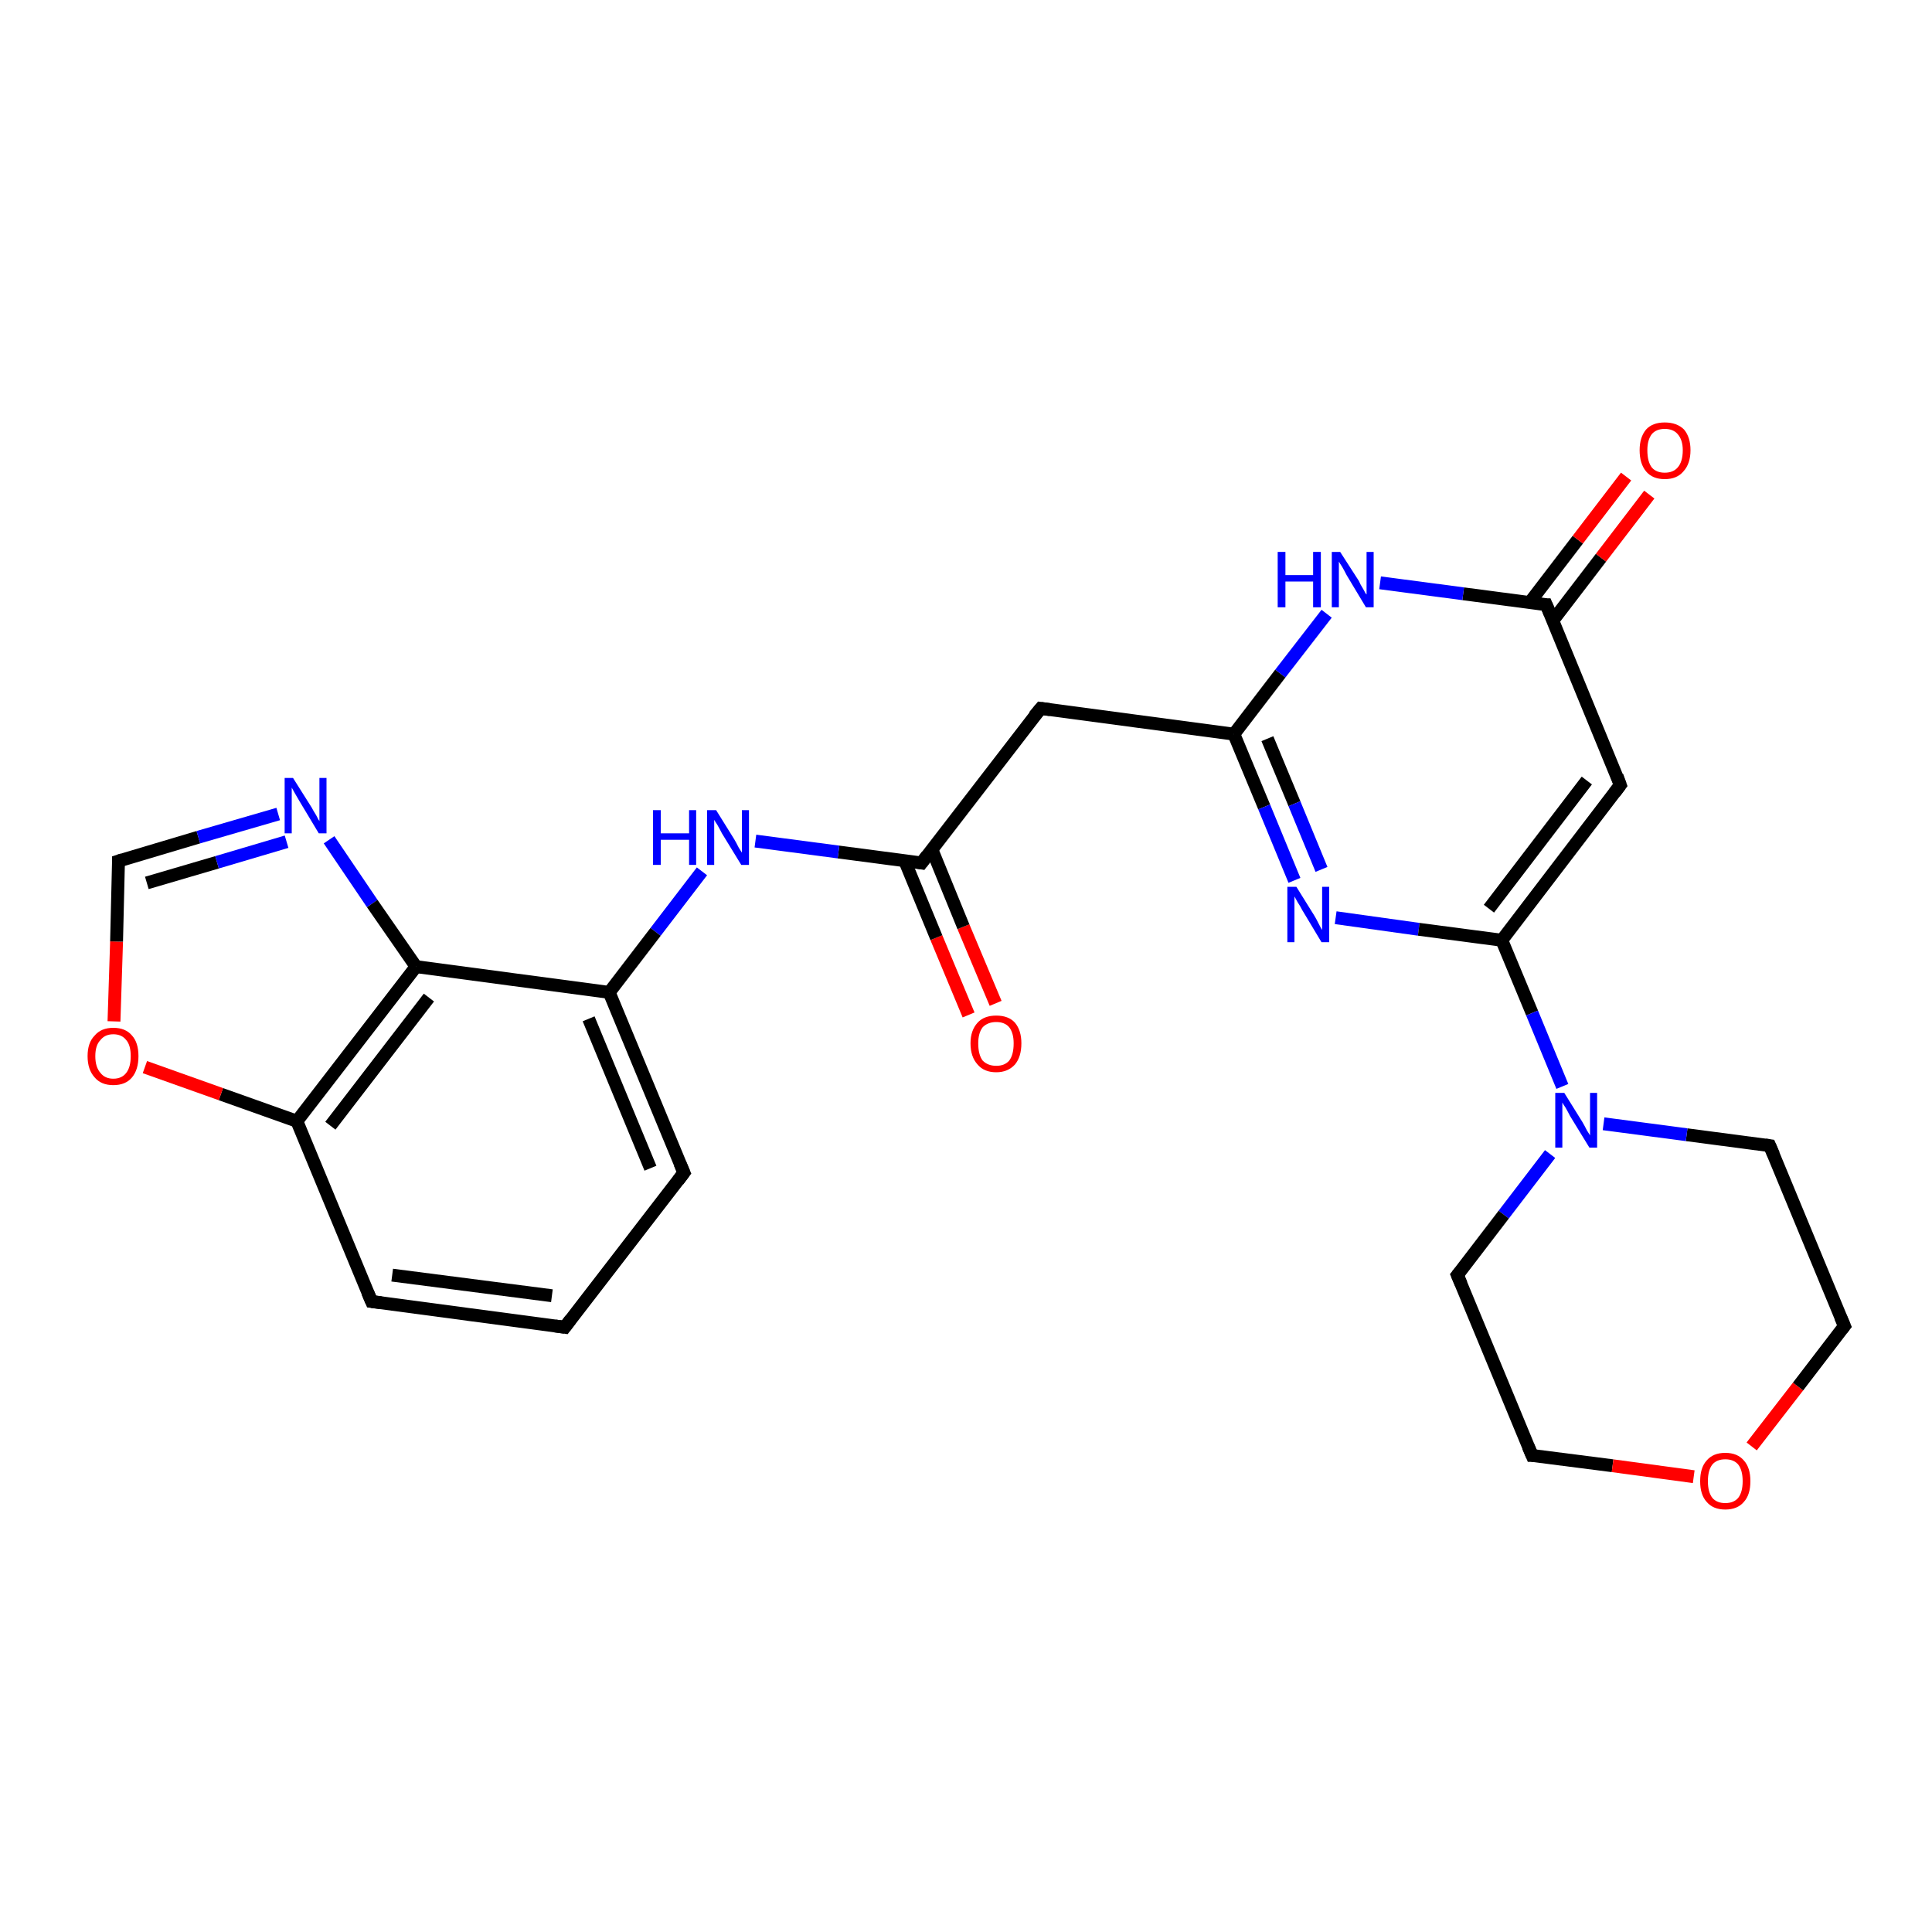 <?xml version='1.0' encoding='iso-8859-1'?>
<svg version='1.1' baseProfile='full'
              xmlns='http://www.w3.org/2000/svg'
                      xmlns:rdkit='http://www.rdkit.org/xml'
                      xmlns:xlink='http://www.w3.org/1999/xlink'
                  xml:space='preserve'
width='300px' height='300px' viewBox='0 0 300 300'>
<!-- END OF HEADER -->
<rect style='opacity:1.0;fill:#FFFFFF;stroke:none' width='300.0' height='300.0' x='0.0' y='0.0'> </rect>
<path class='bond-0 atom-0 atom-1' d='M 150.4,157.6 L 145.4,145.6' style='fill:none;fill-rule:evenodd;stroke:#FF0000;stroke-width:2.0px;stroke-linecap:butt;stroke-linejoin:miter;stroke-opacity:1' />
<path class='bond-0 atom-0 atom-1' d='M 145.4,145.6 L 140.5,133.7' style='fill:none;fill-rule:evenodd;stroke:#000000;stroke-width:2.0px;stroke-linecap:butt;stroke-linejoin:miter;stroke-opacity:1' />
<path class='bond-0 atom-0 atom-1' d='M 154.6,155.8 L 149.6,143.9' style='fill:none;fill-rule:evenodd;stroke:#FF0000;stroke-width:2.0px;stroke-linecap:butt;stroke-linejoin:miter;stroke-opacity:1' />
<path class='bond-0 atom-0 atom-1' d='M 149.6,143.9 L 144.7,131.9' style='fill:none;fill-rule:evenodd;stroke:#000000;stroke-width:2.0px;stroke-linecap:butt;stroke-linejoin:miter;stroke-opacity:1' />
<path class='bond-1 atom-1 atom-2' d='M 143.1,134.0 L 161.6,110.0' style='fill:none;fill-rule:evenodd;stroke:#000000;stroke-width:2.0px;stroke-linecap:butt;stroke-linejoin:miter;stroke-opacity:1' />
<path class='bond-2 atom-2 atom-3' d='M 161.6,110.0 L 191.6,114.0' style='fill:none;fill-rule:evenodd;stroke:#000000;stroke-width:2.0px;stroke-linecap:butt;stroke-linejoin:miter;stroke-opacity:1' />
<path class='bond-3 atom-3 atom-4' d='M 191.6,114.0 L 196.3,125.3' style='fill:none;fill-rule:evenodd;stroke:#000000;stroke-width:2.0px;stroke-linecap:butt;stroke-linejoin:miter;stroke-opacity:1' />
<path class='bond-3 atom-3 atom-4' d='M 196.3,125.3 L 201.0,136.7' style='fill:none;fill-rule:evenodd;stroke:#0000FF;stroke-width:2.0px;stroke-linecap:butt;stroke-linejoin:miter;stroke-opacity:1' />
<path class='bond-3 atom-3 atom-4' d='M 196.8,114.7 L 201.0,124.8' style='fill:none;fill-rule:evenodd;stroke:#000000;stroke-width:2.0px;stroke-linecap:butt;stroke-linejoin:miter;stroke-opacity:1' />
<path class='bond-3 atom-3 atom-4' d='M 201.0,124.8 L 205.2,135.0' style='fill:none;fill-rule:evenodd;stroke:#0000FF;stroke-width:2.0px;stroke-linecap:butt;stroke-linejoin:miter;stroke-opacity:1' />
<path class='bond-4 atom-4 atom-5' d='M 207.4,142.5 L 220.3,144.3' style='fill:none;fill-rule:evenodd;stroke:#0000FF;stroke-width:2.0px;stroke-linecap:butt;stroke-linejoin:miter;stroke-opacity:1' />
<path class='bond-4 atom-4 atom-5' d='M 220.3,144.3 L 233.2,146.0' style='fill:none;fill-rule:evenodd;stroke:#000000;stroke-width:2.0px;stroke-linecap:butt;stroke-linejoin:miter;stroke-opacity:1' />
<path class='bond-5 atom-5 atom-6' d='M 233.2,146.0 L 251.6,121.9' style='fill:none;fill-rule:evenodd;stroke:#000000;stroke-width:2.0px;stroke-linecap:butt;stroke-linejoin:miter;stroke-opacity:1' />
<path class='bond-5 atom-5 atom-6' d='M 231.2,141.1 L 246.4,121.2' style='fill:none;fill-rule:evenodd;stroke:#000000;stroke-width:2.0px;stroke-linecap:butt;stroke-linejoin:miter;stroke-opacity:1' />
<path class='bond-6 atom-6 atom-7' d='M 251.6,121.9 L 240.1,93.9' style='fill:none;fill-rule:evenodd;stroke:#000000;stroke-width:2.0px;stroke-linecap:butt;stroke-linejoin:miter;stroke-opacity:1' />
<path class='bond-7 atom-7 atom-8' d='M 241.1,96.4 L 248.6,86.6' style='fill:none;fill-rule:evenodd;stroke:#000000;stroke-width:2.0px;stroke-linecap:butt;stroke-linejoin:miter;stroke-opacity:1' />
<path class='bond-7 atom-7 atom-8' d='M 248.6,86.6 L 256.1,76.8' style='fill:none;fill-rule:evenodd;stroke:#FF0000;stroke-width:2.0px;stroke-linecap:butt;stroke-linejoin:miter;stroke-opacity:1' />
<path class='bond-7 atom-7 atom-8' d='M 237.5,93.6 L 245.0,83.8' style='fill:none;fill-rule:evenodd;stroke:#000000;stroke-width:2.0px;stroke-linecap:butt;stroke-linejoin:miter;stroke-opacity:1' />
<path class='bond-7 atom-7 atom-8' d='M 245.0,83.8 L 252.5,74.0' style='fill:none;fill-rule:evenodd;stroke:#FF0000;stroke-width:2.0px;stroke-linecap:butt;stroke-linejoin:miter;stroke-opacity:1' />
<path class='bond-8 atom-7 atom-9' d='M 240.1,93.9 L 227.2,92.2' style='fill:none;fill-rule:evenodd;stroke:#000000;stroke-width:2.0px;stroke-linecap:butt;stroke-linejoin:miter;stroke-opacity:1' />
<path class='bond-8 atom-7 atom-9' d='M 227.2,92.2 L 214.3,90.5' style='fill:none;fill-rule:evenodd;stroke:#0000FF;stroke-width:2.0px;stroke-linecap:butt;stroke-linejoin:miter;stroke-opacity:1' />
<path class='bond-9 atom-5 atom-10' d='M 233.2,146.0 L 237.9,157.3' style='fill:none;fill-rule:evenodd;stroke:#000000;stroke-width:2.0px;stroke-linecap:butt;stroke-linejoin:miter;stroke-opacity:1' />
<path class='bond-9 atom-5 atom-10' d='M 237.9,157.3 L 242.6,168.7' style='fill:none;fill-rule:evenodd;stroke:#0000FF;stroke-width:2.0px;stroke-linecap:butt;stroke-linejoin:miter;stroke-opacity:1' />
<path class='bond-10 atom-10 atom-11' d='M 240.7,179.2 L 233.5,188.6' style='fill:none;fill-rule:evenodd;stroke:#0000FF;stroke-width:2.0px;stroke-linecap:butt;stroke-linejoin:miter;stroke-opacity:1' />
<path class='bond-10 atom-10 atom-11' d='M 233.5,188.6 L 226.3,198.0' style='fill:none;fill-rule:evenodd;stroke:#000000;stroke-width:2.0px;stroke-linecap:butt;stroke-linejoin:miter;stroke-opacity:1' />
<path class='bond-11 atom-11 atom-12' d='M 226.3,198.0 L 237.9,226.0' style='fill:none;fill-rule:evenodd;stroke:#000000;stroke-width:2.0px;stroke-linecap:butt;stroke-linejoin:miter;stroke-opacity:1' />
<path class='bond-12 atom-12 atom-13' d='M 237.9,226.0 L 250.4,227.6' style='fill:none;fill-rule:evenodd;stroke:#000000;stroke-width:2.0px;stroke-linecap:butt;stroke-linejoin:miter;stroke-opacity:1' />
<path class='bond-12 atom-12 atom-13' d='M 250.4,227.6 L 263.0,229.3' style='fill:none;fill-rule:evenodd;stroke:#FF0000;stroke-width:2.0px;stroke-linecap:butt;stroke-linejoin:miter;stroke-opacity:1' />
<path class='bond-13 atom-13 atom-14' d='M 272.0,224.6 L 279.2,215.3' style='fill:none;fill-rule:evenodd;stroke:#FF0000;stroke-width:2.0px;stroke-linecap:butt;stroke-linejoin:miter;stroke-opacity:1' />
<path class='bond-13 atom-13 atom-14' d='M 279.2,215.3 L 286.4,205.9' style='fill:none;fill-rule:evenodd;stroke:#000000;stroke-width:2.0px;stroke-linecap:butt;stroke-linejoin:miter;stroke-opacity:1' />
<path class='bond-14 atom-14 atom-15' d='M 286.4,205.9 L 274.8,177.9' style='fill:none;fill-rule:evenodd;stroke:#000000;stroke-width:2.0px;stroke-linecap:butt;stroke-linejoin:miter;stroke-opacity:1' />
<path class='bond-15 atom-1 atom-16' d='M 143.1,134.0 L 130.2,132.3' style='fill:none;fill-rule:evenodd;stroke:#000000;stroke-width:2.0px;stroke-linecap:butt;stroke-linejoin:miter;stroke-opacity:1' />
<path class='bond-15 atom-1 atom-16' d='M 130.2,132.3 L 117.3,130.6' style='fill:none;fill-rule:evenodd;stroke:#0000FF;stroke-width:2.0px;stroke-linecap:butt;stroke-linejoin:miter;stroke-opacity:1' />
<path class='bond-16 atom-16 atom-17' d='M 109.0,135.3 L 101.8,144.7' style='fill:none;fill-rule:evenodd;stroke:#0000FF;stroke-width:2.0px;stroke-linecap:butt;stroke-linejoin:miter;stroke-opacity:1' />
<path class='bond-16 atom-16 atom-17' d='M 101.8,144.7 L 94.6,154.1' style='fill:none;fill-rule:evenodd;stroke:#000000;stroke-width:2.0px;stroke-linecap:butt;stroke-linejoin:miter;stroke-opacity:1' />
<path class='bond-17 atom-17 atom-18' d='M 94.6,154.1 L 106.2,182.1' style='fill:none;fill-rule:evenodd;stroke:#000000;stroke-width:2.0px;stroke-linecap:butt;stroke-linejoin:miter;stroke-opacity:1' />
<path class='bond-17 atom-17 atom-18' d='M 91.4,158.2 L 101.0,181.4' style='fill:none;fill-rule:evenodd;stroke:#000000;stroke-width:2.0px;stroke-linecap:butt;stroke-linejoin:miter;stroke-opacity:1' />
<path class='bond-18 atom-18 atom-19' d='M 106.2,182.1 L 87.7,206.1' style='fill:none;fill-rule:evenodd;stroke:#000000;stroke-width:2.0px;stroke-linecap:butt;stroke-linejoin:miter;stroke-opacity:1' />
<path class='bond-19 atom-19 atom-20' d='M 87.7,206.1 L 57.7,202.1' style='fill:none;fill-rule:evenodd;stroke:#000000;stroke-width:2.0px;stroke-linecap:butt;stroke-linejoin:miter;stroke-opacity:1' />
<path class='bond-19 atom-19 atom-20' d='M 85.7,201.2 L 60.9,198.0' style='fill:none;fill-rule:evenodd;stroke:#000000;stroke-width:2.0px;stroke-linecap:butt;stroke-linejoin:miter;stroke-opacity:1' />
<path class='bond-20 atom-20 atom-21' d='M 57.7,202.1 L 46.1,174.1' style='fill:none;fill-rule:evenodd;stroke:#000000;stroke-width:2.0px;stroke-linecap:butt;stroke-linejoin:miter;stroke-opacity:1' />
<path class='bond-21 atom-21 atom-22' d='M 46.1,174.1 L 34.3,169.9' style='fill:none;fill-rule:evenodd;stroke:#000000;stroke-width:2.0px;stroke-linecap:butt;stroke-linejoin:miter;stroke-opacity:1' />
<path class='bond-21 atom-21 atom-22' d='M 34.3,169.9 L 22.5,165.7' style='fill:none;fill-rule:evenodd;stroke:#FF0000;stroke-width:2.0px;stroke-linecap:butt;stroke-linejoin:miter;stroke-opacity:1' />
<path class='bond-22 atom-22 atom-23' d='M 17.7,158.6 L 18.1,146.2' style='fill:none;fill-rule:evenodd;stroke:#FF0000;stroke-width:2.0px;stroke-linecap:butt;stroke-linejoin:miter;stroke-opacity:1' />
<path class='bond-22 atom-22 atom-23' d='M 18.1,146.2 L 18.4,133.7' style='fill:none;fill-rule:evenodd;stroke:#000000;stroke-width:2.0px;stroke-linecap:butt;stroke-linejoin:miter;stroke-opacity:1' />
<path class='bond-23 atom-23 atom-24' d='M 18.4,133.7 L 30.8,130.0' style='fill:none;fill-rule:evenodd;stroke:#000000;stroke-width:2.0px;stroke-linecap:butt;stroke-linejoin:miter;stroke-opacity:1' />
<path class='bond-23 atom-23 atom-24' d='M 30.8,130.0 L 43.2,126.4' style='fill:none;fill-rule:evenodd;stroke:#0000FF;stroke-width:2.0px;stroke-linecap:butt;stroke-linejoin:miter;stroke-opacity:1' />
<path class='bond-23 atom-23 atom-24' d='M 22.8,137.1 L 33.7,133.9' style='fill:none;fill-rule:evenodd;stroke:#000000;stroke-width:2.0px;stroke-linecap:butt;stroke-linejoin:miter;stroke-opacity:1' />
<path class='bond-23 atom-23 atom-24' d='M 33.7,133.9 L 44.5,130.7' style='fill:none;fill-rule:evenodd;stroke:#0000FF;stroke-width:2.0px;stroke-linecap:butt;stroke-linejoin:miter;stroke-opacity:1' />
<path class='bond-24 atom-24 atom-25' d='M 51.1,130.4 L 57.8,140.3' style='fill:none;fill-rule:evenodd;stroke:#0000FF;stroke-width:2.0px;stroke-linecap:butt;stroke-linejoin:miter;stroke-opacity:1' />
<path class='bond-24 atom-24 atom-25' d='M 57.8,140.3 L 64.6,150.1' style='fill:none;fill-rule:evenodd;stroke:#000000;stroke-width:2.0px;stroke-linecap:butt;stroke-linejoin:miter;stroke-opacity:1' />
<path class='bond-25 atom-9 atom-3' d='M 206.0,95.3 L 198.8,104.6' style='fill:none;fill-rule:evenodd;stroke:#0000FF;stroke-width:2.0px;stroke-linecap:butt;stroke-linejoin:miter;stroke-opacity:1' />
<path class='bond-25 atom-9 atom-3' d='M 198.8,104.6 L 191.6,114.0' style='fill:none;fill-rule:evenodd;stroke:#000000;stroke-width:2.0px;stroke-linecap:butt;stroke-linejoin:miter;stroke-opacity:1' />
<path class='bond-26 atom-15 atom-10' d='M 274.8,177.9 L 261.9,176.2' style='fill:none;fill-rule:evenodd;stroke:#000000;stroke-width:2.0px;stroke-linecap:butt;stroke-linejoin:miter;stroke-opacity:1' />
<path class='bond-26 atom-15 atom-10' d='M 261.9,176.2 L 249.0,174.5' style='fill:none;fill-rule:evenodd;stroke:#0000FF;stroke-width:2.0px;stroke-linecap:butt;stroke-linejoin:miter;stroke-opacity:1' />
<path class='bond-27 atom-25 atom-17' d='M 64.6,150.1 L 94.6,154.1' style='fill:none;fill-rule:evenodd;stroke:#000000;stroke-width:2.0px;stroke-linecap:butt;stroke-linejoin:miter;stroke-opacity:1' />
<path class='bond-28 atom-25 atom-21' d='M 64.6,150.1 L 46.1,174.1' style='fill:none;fill-rule:evenodd;stroke:#000000;stroke-width:2.0px;stroke-linecap:butt;stroke-linejoin:miter;stroke-opacity:1' />
<path class='bond-28 atom-25 atom-21' d='M 66.6,154.9 L 51.3,174.8' style='fill:none;fill-rule:evenodd;stroke:#000000;stroke-width:2.0px;stroke-linecap:butt;stroke-linejoin:miter;stroke-opacity:1' />
<path d='M 144.0,132.8 L 143.1,134.0 L 142.5,133.9' style='fill:none;stroke:#000000;stroke-width:2.0px;stroke-linecap:butt;stroke-linejoin:miter;stroke-opacity:1;' />
<path d='M 160.6,111.2 L 161.6,110.0 L 163.1,110.2' style='fill:none;stroke:#000000;stroke-width:2.0px;stroke-linecap:butt;stroke-linejoin:miter;stroke-opacity:1;' />
<path d='M 250.7,123.1 L 251.6,121.9 L 251.1,120.5' style='fill:none;stroke:#000000;stroke-width:2.0px;stroke-linecap:butt;stroke-linejoin:miter;stroke-opacity:1;' />
<path d='M 240.7,95.3 L 240.1,93.9 L 239.4,93.9' style='fill:none;stroke:#000000;stroke-width:2.0px;stroke-linecap:butt;stroke-linejoin:miter;stroke-opacity:1;' />
<path d='M 226.7,197.5 L 226.3,198.0 L 226.9,199.4' style='fill:none;stroke:#000000;stroke-width:2.0px;stroke-linecap:butt;stroke-linejoin:miter;stroke-opacity:1;' />
<path d='M 237.3,224.6 L 237.9,226.0 L 238.5,226.0' style='fill:none;stroke:#000000;stroke-width:2.0px;stroke-linecap:butt;stroke-linejoin:miter;stroke-opacity:1;' />
<path d='M 286.0,206.4 L 286.4,205.9 L 285.8,204.5' style='fill:none;stroke:#000000;stroke-width:2.0px;stroke-linecap:butt;stroke-linejoin:miter;stroke-opacity:1;' />
<path d='M 275.4,179.3 L 274.8,177.9 L 274.1,177.8' style='fill:none;stroke:#000000;stroke-width:2.0px;stroke-linecap:butt;stroke-linejoin:miter;stroke-opacity:1;' />
<path d='M 105.6,180.7 L 106.2,182.1 L 105.3,183.3' style='fill:none;stroke:#000000;stroke-width:2.0px;stroke-linecap:butt;stroke-linejoin:miter;stroke-opacity:1;' />
<path d='M 88.6,204.9 L 87.7,206.1 L 86.2,205.9' style='fill:none;stroke:#000000;stroke-width:2.0px;stroke-linecap:butt;stroke-linejoin:miter;stroke-opacity:1;' />
<path d='M 59.2,202.3 L 57.7,202.1 L 57.1,200.7' style='fill:none;stroke:#000000;stroke-width:2.0px;stroke-linecap:butt;stroke-linejoin:miter;stroke-opacity:1;' />
<path d='M 18.4,134.3 L 18.4,133.7 L 19.0,133.5' style='fill:none;stroke:#000000;stroke-width:2.0px;stroke-linecap:butt;stroke-linejoin:miter;stroke-opacity:1;' />
<path class='atom-0' d='M 150.7 162.0
Q 150.7 160.0, 151.8 158.8
Q 152.8 157.7, 154.7 157.7
Q 156.6 157.7, 157.6 158.8
Q 158.6 160.0, 158.6 162.0
Q 158.6 164.1, 157.6 165.3
Q 156.5 166.5, 154.7 166.5
Q 152.8 166.5, 151.8 165.3
Q 150.7 164.1, 150.7 162.0
M 154.7 165.5
Q 156.0 165.5, 156.7 164.7
Q 157.4 163.8, 157.4 162.0
Q 157.4 160.4, 156.7 159.5
Q 156.0 158.7, 154.7 158.7
Q 153.4 158.7, 152.6 159.5
Q 151.9 160.4, 151.9 162.0
Q 151.9 163.8, 152.6 164.7
Q 153.4 165.5, 154.7 165.5
' fill='#FF0000'/>
<path class='atom-4' d='M 201.3 137.7
L 204.1 142.2
Q 204.4 142.7, 204.8 143.5
Q 205.2 144.3, 205.3 144.4
L 205.3 137.7
L 206.4 137.7
L 206.4 146.3
L 205.2 146.3
L 202.2 141.3
Q 201.9 140.7, 201.5 140.1
Q 201.1 139.4, 201.0 139.2
L 201.0 146.3
L 199.9 146.3
L 199.9 137.7
L 201.3 137.7
' fill='#0000FF'/>
<path class='atom-8' d='M 254.6 69.9
Q 254.6 67.9, 255.6 66.7
Q 256.6 65.6, 258.5 65.6
Q 260.4 65.6, 261.5 66.7
Q 262.5 67.9, 262.5 69.9
Q 262.5 72.0, 261.4 73.2
Q 260.4 74.4, 258.5 74.4
Q 256.6 74.4, 255.6 73.2
Q 254.6 72.0, 254.6 69.9
M 258.5 73.4
Q 259.8 73.4, 260.5 72.6
Q 261.3 71.7, 261.3 69.9
Q 261.3 68.3, 260.5 67.4
Q 259.8 66.6, 258.5 66.6
Q 257.2 66.6, 256.5 67.4
Q 255.8 68.3, 255.8 69.9
Q 255.8 71.7, 256.5 72.6
Q 257.2 73.4, 258.5 73.4
' fill='#FF0000'/>
<path class='atom-9' d='M 198.4 85.7
L 199.6 85.7
L 199.6 89.3
L 203.9 89.3
L 203.9 85.7
L 205.1 85.7
L 205.1 94.3
L 203.9 94.3
L 203.9 90.3
L 199.6 90.3
L 199.6 94.3
L 198.4 94.3
L 198.4 85.7
' fill='#0000FF'/>
<path class='atom-9' d='M 208.1 85.7
L 211.0 90.2
Q 211.2 90.7, 211.7 91.5
Q 212.1 92.3, 212.2 92.3
L 212.2 85.7
L 213.3 85.7
L 213.3 94.3
L 212.1 94.3
L 209.1 89.3
Q 208.8 88.7, 208.4 88.0
Q 208.0 87.4, 207.9 87.2
L 207.9 94.3
L 206.8 94.3
L 206.8 85.7
L 208.1 85.7
' fill='#0000FF'/>
<path class='atom-10' d='M 242.9 169.7
L 245.7 174.2
Q 246.0 174.7, 246.4 175.5
Q 246.9 176.3, 246.9 176.3
L 246.9 169.7
L 248.0 169.7
L 248.0 178.2
L 246.8 178.2
L 243.8 173.3
Q 243.5 172.7, 243.1 172.0
Q 242.7 171.4, 242.6 171.2
L 242.6 178.2
L 241.5 178.2
L 241.5 169.7
L 242.9 169.7
' fill='#0000FF'/>
<path class='atom-13' d='M 264.0 230.0
Q 264.0 227.9, 265.0 226.8
Q 266.0 225.6, 267.9 225.6
Q 269.8 225.6, 270.8 226.8
Q 271.8 227.9, 271.8 230.0
Q 271.8 232.1, 270.8 233.2
Q 269.8 234.4, 267.9 234.4
Q 266.0 234.4, 265.0 233.2
Q 264.0 232.1, 264.0 230.0
M 267.9 233.4
Q 269.2 233.4, 269.9 232.6
Q 270.6 231.7, 270.6 230.0
Q 270.6 228.3, 269.9 227.4
Q 269.2 226.6, 267.9 226.6
Q 266.6 226.6, 265.9 227.4
Q 265.2 228.3, 265.2 230.0
Q 265.2 231.7, 265.9 232.6
Q 266.6 233.4, 267.9 233.4
' fill='#FF0000'/>
<path class='atom-16' d='M 101.4 125.8
L 102.6 125.8
L 102.6 129.4
L 107.0 129.4
L 107.0 125.8
L 108.1 125.8
L 108.1 134.3
L 107.0 134.3
L 107.0 130.4
L 102.6 130.4
L 102.6 134.3
L 101.4 134.3
L 101.4 125.8
' fill='#0000FF'/>
<path class='atom-16' d='M 111.2 125.8
L 114.0 130.3
Q 114.3 130.8, 114.7 131.6
Q 115.2 132.4, 115.2 132.4
L 115.2 125.8
L 116.3 125.8
L 116.3 134.3
L 115.1 134.3
L 112.1 129.4
Q 111.8 128.8, 111.4 128.1
Q 111.0 127.5, 110.9 127.3
L 110.9 134.3
L 109.8 134.3
L 109.8 125.8
L 111.2 125.8
' fill='#0000FF'/>
<path class='atom-22' d='M 13.6 164.0
Q 13.6 161.9, 14.7 160.8
Q 15.7 159.6, 17.6 159.6
Q 19.5 159.6, 20.5 160.8
Q 21.5 161.9, 21.5 164.0
Q 21.5 166.1, 20.5 167.3
Q 19.5 168.5, 17.6 168.5
Q 15.7 168.5, 14.7 167.3
Q 13.6 166.1, 13.6 164.0
M 17.6 167.5
Q 18.9 167.5, 19.6 166.6
Q 20.3 165.7, 20.3 164.0
Q 20.3 162.3, 19.6 161.5
Q 18.9 160.6, 17.6 160.6
Q 16.3 160.6, 15.6 161.5
Q 14.8 162.3, 14.8 164.0
Q 14.8 165.7, 15.6 166.6
Q 16.3 167.5, 17.6 167.5
' fill='#FF0000'/>
<path class='atom-24' d='M 45.5 120.8
L 48.4 125.4
Q 48.6 125.8, 49.1 126.6
Q 49.5 127.4, 49.6 127.5
L 49.6 120.8
L 50.7 120.8
L 50.7 129.4
L 49.5 129.4
L 46.5 124.4
Q 46.2 123.9, 45.8 123.2
Q 45.4 122.5, 45.3 122.3
L 45.3 129.4
L 44.2 129.4
L 44.2 120.8
L 45.5 120.8
' fill='#0000FF'/>
</svg>
